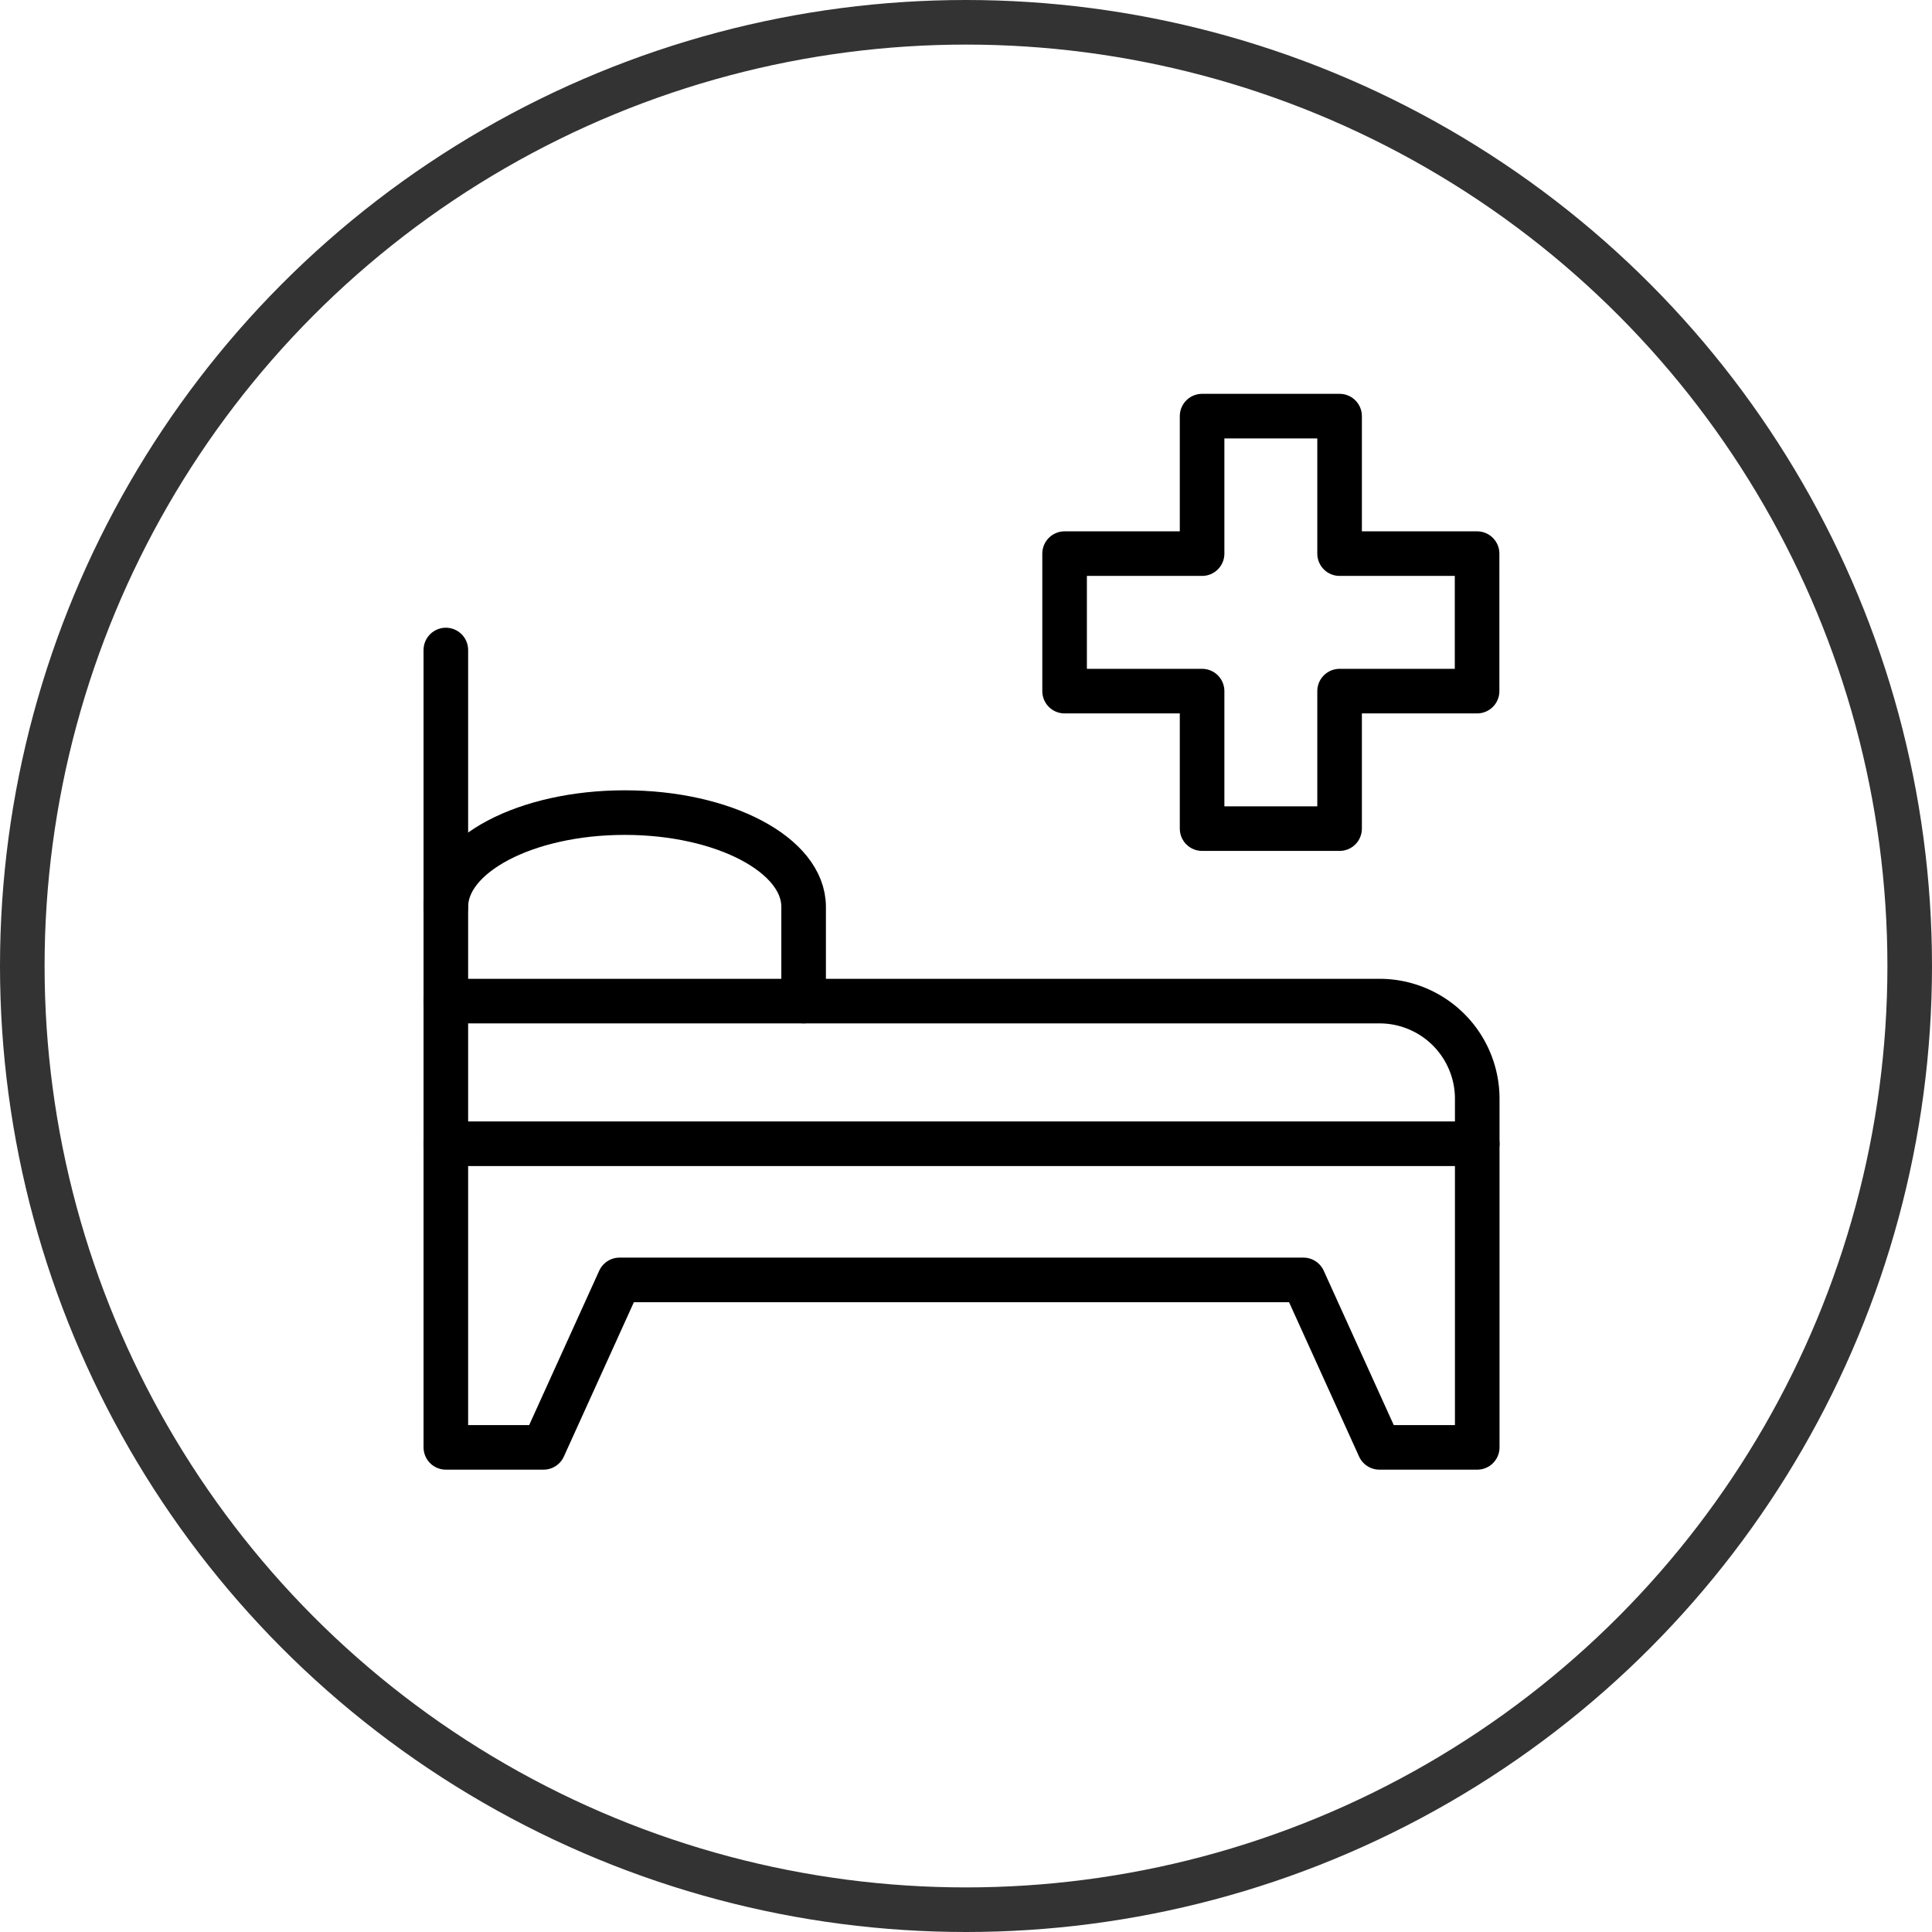 <svg xmlns="http://www.w3.org/2000/svg" width="65" height="65" viewBox="0 0 65 65"><g transform="translate(-128 -1298)"><g transform="translate(128 1298)" fill="none" stroke="#000" stroke-width="1.5" opacity="0.8"><circle cx="32.5" cy="32.5" r="32.5" stroke="none"/><circle cx="32.5" cy="32.5" r="31.75" fill="none"/></g><g transform="translate(-540.408 -3359.803)"><path d="M52.833,5.626H48.207V1H43.581V5.626H38.955v4.626h4.626v4.626h4.626V10.252h4.626Z" transform="translate(665.27 4670.803)" fill="none" stroke="#000" stroke-linecap="round" stroke-linejoin="round" stroke-width="1.5"/><path d="M1,45.634V55.849H4.287l2.556-5.634H29.852l2.556,5.634H35.7V45.634Z" transform="translate(682.408 4650.649)" fill="none" stroke="#000" stroke-linecap="round" stroke-linejoin="round" stroke-width="1.5"/><path d="M13.037,31.663V28.493c0-1.751-2.695-3.171-6.018-3.171S1,26.741,1,28.493" transform="translate(682.408 4659.82)" fill="none" stroke="#000" stroke-linecap="round" stroke-linejoin="round" stroke-width="1.5"/><line y2="16.611" transform="translate(683.408 4679.672)" fill="none" stroke="#000" stroke-linecap="round" stroke-linejoin="round" stroke-width="1.5"/><path d="M35.7,41.683V40.171a3.287,3.287,0,0,0-3.287-3.287H1" transform="translate(682.408 4654.6)" fill="none" stroke="#000" stroke-linecap="round" stroke-linejoin="round" stroke-width="1.5"/></g></g></svg>